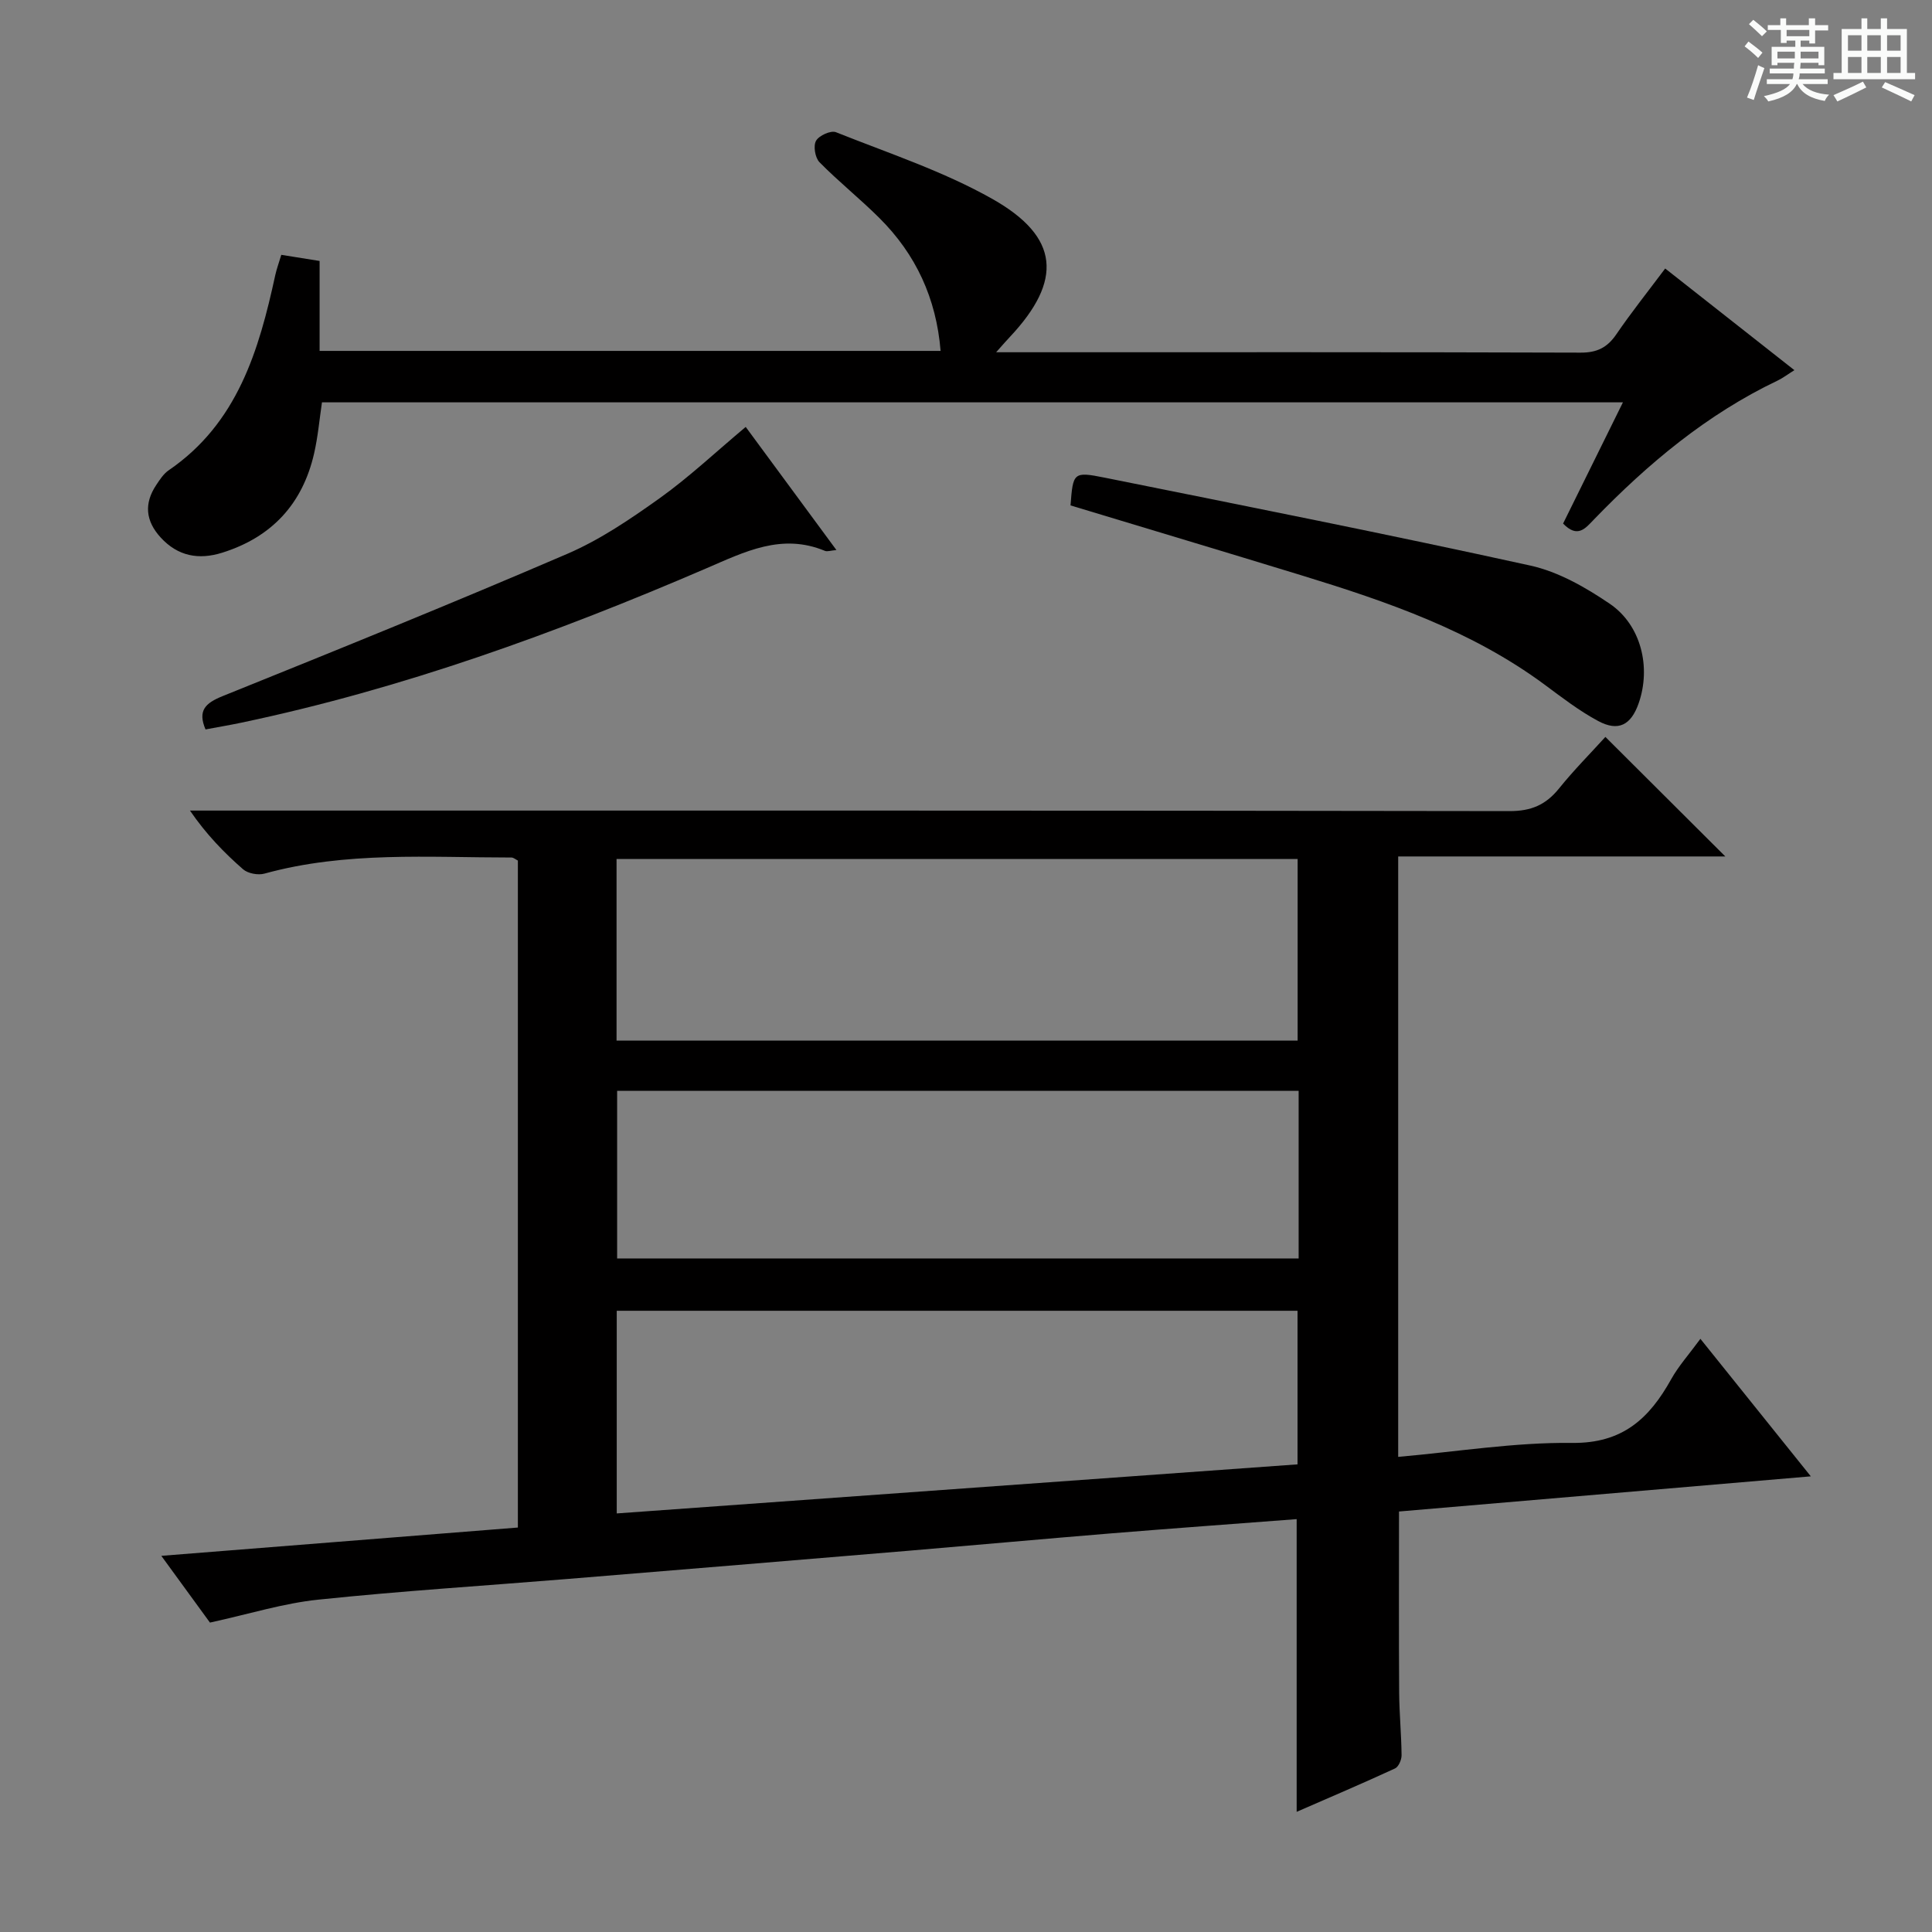 <svg enable-background="new 0 0 400 400" viewBox="0 0 400 400" xmlns="http://www.w3.org/2000/svg"><rect x="0" y="0" width="400" height="400" fill="#808080" stroke="none"/><path d="m361.2 9.6.8-1c.9.7 1.9 1.4 2.9 2.3l-.9 1.1c-1-1-2-1.8-2.8-2.4zm.5 10.6c.9-2.1 1.6-4.3 2.3-6.7.4.2.8.4 1.3.6-.7 2.1-1.5 4.3-2.2 6.6zm.4-15.2.9-.9c1 .8 2 1.6 2.8 2.4l-1 1c-.9-.9-1.8-1.7-2.7-2.5zm12.5-1.2h1.2v1.4h2.7v1.1h-2.7v2.7h-1.2v-.6h-1.8v1.3h4.9v3.8h-1.2v-.5h-3.7c0 .4-.1.9-.1 1.2h5.1v1h-5.2c0 .5-.1.9-.2 1.2h6v1h-5.2c1.1 1.3 2.9 2 5.5 2.2-.4.4-.7.8-.9 1.3-2.9-.5-4.8-1.6-5.7-3.5h-.1c-.8 1.7-2.7 2.9-5.9 3.6-.2-.4-.6-.8-.9-1.1 2.8-.6 4.6-1.4 5.4-2.5h-4.8v-1h5.3c.1-.3.2-.7.2-1.2h-4.9v-1h5c0-.4 0-.8.1-1.2h-3.5v.5h-1.2v-3.8h4.9v-1.3h-1.8v.5h-1.2v-2.7h-2.7v-1h2.6v-1.4h1.2v1.4h4.7v-1.4zm-6.6 8.3h3.6c0-.4 0-.9 0-1.4h-3.6zm1.9-4.6h4.7v-1.3h-4.7zm6.6 3.2h-3.7v1.4h3.7z" fill="#fafbfa"/><path d="m385.3 3.8h1.3v2.2h2.8v-2.2h1.3v2.2h4.1v9.1h1.7v1.3h-16.9v-1.3h1.7v-9.1h4.1v-2.2zm.4 13.1.7 1.2c-1.8.9-3.8 1.9-6 2.9-.2-.4-.5-.8-.8-1.3 2.3-1 4.3-1.9 6.1-2.8zm-3.1-6.4h2.8v-3.2h-2.8zm0 4.6h2.8v-3.3h-2.8zm4-4.6h2.8v-3.2h-2.8zm0 4.6h2.8v-3.3h-2.8zm3.7 1.9c2.1.9 4.1 1.8 6.1 2.7l-.7 1.3c-2.2-1.1-4.2-2-6.1-2.9zm3.2-9.7h-2.8v3.2h2.8zm-2.8 7.8h2.8v-3.3h-2.8z" fill="#fafbfa"/><g fill="#010000"><path d="m43.47 335.94c-2.49-3.42-5.98-8.2-10.07-13.82 25.06-1.99 49.27-3.91 73.82-5.86 0-46.23 0-92.13 0-138.09-.46-.23-.9-.63-1.33-.63-17.11 0-34.3-1.31-51.13 3.33-1.33.37-3.43-.02-4.44-.9-3.97-3.47-7.65-7.27-10.99-12.15h5.71c89.17 0 178.33-.04 267.5.11 4.46.01 7.49-1.29 10.21-4.65 3.11-3.86 6.63-7.4 9.63-10.71 8.33 8.3 16.38 16.33 24.83 24.75-22.52 0-45.02 0-67.73 0v124.31c12.22-1.07 24.12-3.03 35.99-2.89 10.46.13 16-5.06 20.52-13.17 1.52-2.73 3.67-5.12 6.06-8.38 7.6 9.47 15 18.67 22.86 28.47-28.98 2.47-57.18 4.88-85.26 7.28 0 12.91-.05 25.2.03 37.5.03 4.32.46 8.64.5 12.96.01.94-.62 2.4-1.36 2.74-6.74 3.11-13.57 6.02-20.36 8.98 0-20.42 0-40.33 0-60.6-12.82.98-25.69 1.91-38.56 2.96-13.91 1.14-27.81 2.41-41.72 3.58-23.52 1.97-47.05 3.91-70.58 5.84-17.23 1.41-34.5 2.49-51.69 4.29-7.2.74-14.26 2.96-22.44 4.75zm84.18-120.5h141.01c0-12.79 0-25.19 0-37.6-47.18 0-94.01 0-141.01 0zm140.99 87.74c0-11.15 0-21.54 0-31.8-47.19 0-94.02 0-140.95 0v41.96c47.24-3.41 94.15-6.79 140.95-10.16zm.23-77.33c-47.34 0-94.21 0-141.1 0v34.7h141.1c0-11.7 0-23.01 0-34.7z"/><path d="m206.24 72.93h5.57c38.48 0 76.96-.05 115.44.08 3.4.01 5.52-1.05 7.39-3.79 3.09-4.52 6.51-8.81 10.12-13.63 8.84 6.96 17.56 13.81 26.75 21.05-1.4.87-2.38 1.63-3.47 2.15-14.63 6.98-26.83 17.18-38 28.73-1.79 1.85-3.39 4-6.42.88 4.02-8.14 8.1-16.4 12.39-25.1-90.04 0-179.56 0-269.35 0-.52 3.5-.83 7.1-1.63 10.59-2.39 10.45-8.78 17.33-19.02 20.54-4.85 1.52-9.17.75-12.74-3.14-3.13-3.42-3.49-7.03-.92-10.88.73-1.1 1.51-2.31 2.56-3.03 14.26-9.75 18.69-24.81 22.09-40.45.28-1.27.74-2.5 1.24-4.17 2.58.41 4.98.8 7.93 1.27v18.62h128.57c-.89-10.89-5.12-20-12.67-27.51-4-3.99-8.45-7.53-12.41-11.56-.9-.92-1.31-3.37-.71-4.43.6-1.08 3.07-2.2 4.12-1.78 10.92 4.36 22.24 8.08 32.41 13.83 13.93 7.87 14.56 16.88 3.64 28.52-.69.72-1.33 1.47-2.88 3.21z"/><path d="m221.64 104.64c.52-6.8.57-7.05 7.05-5.75 29.42 5.92 58.86 11.76 88.17 18.21 5.79 1.28 11.43 4.51 16.42 7.9 6.53 4.44 8.58 13.18 5.99 20.6-1.58 4.52-4.2 5.93-8.4 3.67-3.92-2.1-7.51-4.88-11.1-7.54-15.1-11.16-32.51-17.15-50.17-22.57-15.99-4.9-32-9.69-47.96-14.52z"/><path d="m154.39 88.39c6.13 8.32 12.31 16.71 18.78 25.49-1.19.1-1.88.37-2.38.17-8.95-3.72-16.58.19-24.58 3.63-31.14 13.41-62.94 24.94-96.23 31.94-2.43.51-4.88.92-7.43 1.4-1.65-3.89-.07-5.44 3.55-6.9 23.86-9.62 47.71-19.28 71.34-29.45 6.81-2.93 13.12-7.23 19.19-11.56 6.06-4.34 11.53-9.5 17.76-14.72z"/></g></svg>